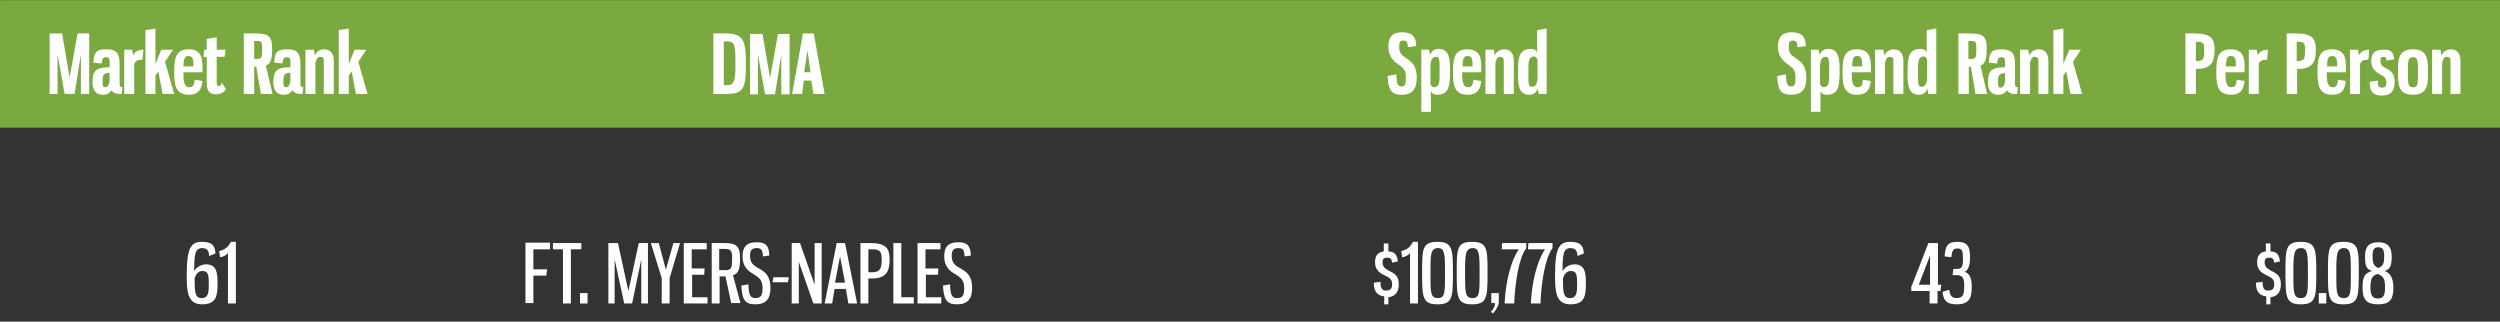 <svg xmlns="http://www.w3.org/2000/svg" xmlns:xlink="http://www.w3.org/1999/xlink" id="Layer_1" x="0px" y="0px" viewBox="0 0 600 77.2" style="enable-background:new 0 0 600 77.2;" xml:space="preserve"><rect x="0" y="0" width="600" height="77.2" fill="#333333" stroke="none"/><style type="text/css">	.st0{opacity:0.878;fill:#84B941;enable-background:new    ;}	.st1{enable-background:new    ;}	.st2{fill:#FFFFFF;}</style><g id="Top_5_Dui_markets" transform="translate(-2792.19 -377.162)">	<rect id="Rectangle_1_copy_5" x="2792.2" y="377.2" class="st0" width="600" height="30.6"></rect>	<g class="st1">		<path class="st2" d="M2806,390.2v9.5h-1.9v-14.5h3l1.8,10.6l1.9-10.6h2.8v14.5h-2v-9.5l-1.5,9.5h-2.4L2806,390.2z"></path>		<path class="st2" d="M2820.9,392.7v4.6c0,0.8,0.4,0.8,0.7,0.8l-0.2,1.6h-0.5c-1.3,0-1.7-0.5-1.9-0.9c-0.5,0.7-1,1.1-2.2,1.1   c-1.8,0-2.4-1.4-2.4-2.9c0-2.6,0.5-3.7,4.1-3.7v-0.8c0-1.2,0-1.6-0.9-1.6c-0.7,0-0.9,0.4-1,1.5l-2-0.2c0.1-2.2,0.5-3.2,2.9-3.2   C2820.4,388.9,2820.9,390.2,2820.9,392.7z M2818.6,394.6c-1.6,0.1-1.8,0.5-1.8,2.2c0,1,0.2,1.3,0.6,1.3c0.6,0,1-0.5,1.1-1.7V394.6   z"></path>		<path class="st2" d="M2823.9,389.1c0.1,0.4,0.2,0.9,0.2,1.4c0.5-1.1,1.5-1.4,2.5-1.4l-0.2,2.4c-1,0-1.6,0.1-2,1v7.2h-2.4v-10.6   H2823.9z"></path>		<path class="st2" d="M2830.2,394.3l-0.7,1v4.4h-2.4v-15.3l2.4-0.4v8.5l1.4-3.4h2.8l-1.9,2.9l2.2,7.7h-2.8L2830.2,394.3z"></path>		<path class="st2" d="M2840.8,393.7v0.8h-4.6c0,1.9,0.1,3.6,1.4,3.6c1,0,1.2-0.6,1.3-1.8l1.9,0.3c-0.3,2.2-1,3.3-3.3,3.3   c-3.3,0-3.5-2.6-3.5-5.4c0-3,0.2-5.5,3.4-5.5C2840.7,388.9,2840.8,391.5,2840.8,393.7z M2836.2,393.1h2.4c0-1.5,0-2.5-1.2-2.5   C2836.4,390.6,2836.3,391.6,2836.2,393.1z"></path>		<path class="st2" d="M2844.2,389.1h2.1l-0.2,1.7h-1.9v6.1c0,0.6,0.1,0.9,0.5,0.9c0.4,0,0.5-0.2,0.7-0.8l1,1.5   c-0.3,0.7-1.1,1.3-2.4,1.3c-1.4,0-2.2-0.8-2.2-2.6v-6.4h-0.8l0.2-1.7h0.6v-2.6l2.4-0.4V389.1z"></path>		<path class="st2" d="M2854.8,399.7l-1.1-6.5h-0.5v6.5h-2.5v-14.5h3.1c3.2,0,3.7,1.1,3.7,3.7c0,2-0.2,3.6-1.5,4l1.6,6.8H2854.8z    M2854,391.3c1.1,0,1.1-0.6,1.1-2.3c0-1.6,0-2-1.2-2h-0.7v4.3H2854z"></path>		<path class="st2" d="M2864.3,392.7v4.6c0,0.8,0.4,0.8,0.7,0.8l-0.2,1.6h-0.5c-1.3,0-1.7-0.5-1.9-0.9c-0.5,0.7-1,1.1-2.2,1.1   c-1.8,0-2.4-1.4-2.4-2.9c0-2.6,0.5-3.7,4.1-3.7v-0.8c0-1.2,0-1.6-0.9-1.6c-0.7,0-0.9,0.4-1,1.5l-2-0.2c0.1-2.2,0.5-3.2,2.9-3.2   C2863.8,388.9,2864.3,390.2,2864.3,392.7z M2862,394.6c-1.6,0.1-1.8,0.5-1.8,2.2c0,1,0.2,1.3,0.6,1.3c0.6,0,1-0.5,1.1-1.7V394.6z"></path>		<path class="st2" d="M2867.7,390.5c0.5-1,1.3-1.5,2.3-1.5c1.8,0,2.3,1.4,2.3,2.8v7.9h-2.4v-8.1c0-0.6-0.4-0.8-0.9-0.8   c-0.5,0-0.8,0.3-1.1,1.4v7.5h-2.4v-10.6h2C2867.6,389.5,2867.7,390,2867.7,390.5z"></path>		<path class="st2" d="M2876.6,394.3l-0.7,1v4.4h-2.4v-15.3l2.4-0.4v8.5l1.4-3.4h2.8l-1.9,2.9l2.2,7.7h-2.8L2876.6,394.3z"></path>	</g>	<g class="st1">		<path class="st2" d="M2924.2,435.5v1.5h-4v4.8h3.3l-0.2,1.5h-3.1v6.6h-1.9v-14.5H2924.2z"></path>		<path class="st2" d="M2931.7,435.5v1.5h-2.5v13h-1.9v-13h-2.4v-1.5H2931.7z"></path>		<path class="st2" d="M2933.2,450h-1.8v-2.5h1.8V450z"></path>		<path class="st2" d="M2939.7,439.4V450h-1.5v-14.5h2.3l2.5,11.5l2.5-11.5h2.2V450h-1.6v-10.6l-2.2,10.6h-1.9L2939.7,439.4z"></path>		<path class="st2" d="M2952,441.9l1.8-6.4h1.6l-2.5,8.4v6.1h-1.9v-6.1l-2.6-8.4h1.9L2952,441.9z"></path>		<path class="st2" d="M2961.8,435.5v1.5h-3.6v4.6h3.1l-0.1,1.5h-2.9v5.4h3.7v1.5h-5.7v-14.5H2961.8z"></path>		<path class="st2" d="M2967.7,450l-1.4-6.5h-1.4v6.5h-1.9v-14.5h3.1c3.2,0,3.7,1.1,3.7,3.7c0,2.2-0.3,3.7-1.7,4l1.8,6.7H2967.7z    M2966.3,442c1.5,0,1.6-0.7,1.6-2.7c0-1.8-0.1-2.4-1.8-2.4h-1.3v5.1H2966.3z"></path>		<path class="st2" d="M2976.8,438.5l-1.5,0.2c-0.1-1.3-0.2-2-1.5-2c-1.3,0-1.6,0.7-1.6,1.9c0,1.5,0.7,2.2,1.8,2.8   c1.6,0.9,3.1,1.7,3.1,4.9c0,2.5-1,3.9-3.6,3.9c-2.6,0-3.2-1.2-3.4-4.5l1.7-0.3c0.1,2.5,0.4,3.3,1.7,3.3c1.4,0,1.7-0.8,1.7-2.4   c0-1.9-0.8-2.5-2.1-3.3c-1.4-0.8-2.7-1.9-2.7-4.3c0-2.1,0.8-3.4,3.4-3.4S2976.8,436.7,2976.8,438.5z"></path>		<path class="st2" d="M2977.6,444.9l0.2-1.2h3.7l-0.2,1.2H2977.6z"></path>		<path class="st2" d="M2982.2,435.5h2l3.5,10v-10h1.7V450h-2l-3.5-10v10h-1.7V435.5z"></path>		<path class="st2" d="M2995.2,446.5h-2.7l-0.6,3.5h-1.8l2.9-14.5h2l2.9,14.5h-2.1L2995.2,446.5z M2992.6,445h2.4l-1.2-6.3   L2992.6,445z"></path>		<path class="st2" d="M3001.2,435.5c3.7,0,4.5,1.4,4.5,3.9c0,2.9-0.8,4.6-4.3,4.6h-0.8v6h-1.9v-14.5H3001.2z M3000.6,437.1v5.4h1   c1.9,0,2.2-1.1,2.2-3c0-1.6-0.2-2.5-2.1-2.5H3000.6z"></path>		<path class="st2" d="M3008.5,435.5v13h3v1.5h-4.9v-14.5H3008.5z"></path>		<path class="st2" d="M3017.9,435.5v1.5h-3.6v4.6h3.1l-0.1,1.5h-2.9v5.4h3.7v1.5h-5.7v-14.5H3017.9z"></path>		<path class="st2" d="M3025.2,438.5l-1.5,0.2c-0.1-1.3-0.2-2-1.5-2c-1.3,0-1.6,0.7-1.6,1.9c0,1.5,0.7,2.2,1.8,2.8   c1.6,0.9,3.1,1.7,3.1,4.9c0,2.5-1,3.9-3.6,3.9c-2.6,0-3.2-1.2-3.4-4.5l1.7-0.3c0.1,2.5,0.4,3.3,1.7,3.3c1.4,0,1.7-0.8,1.7-2.4   c0-1.9-0.8-2.5-2.1-3.3c-1.4-0.8-2.7-1.9-2.7-4.3c0-2.1,0.8-3.4,3.4-3.4S3025.1,436.7,3025.2,438.5z"></path>	</g>	<g class="st1">		<path class="st2" d="M2838.8,442.2c0.6-1,1.8-1.6,2.8-1.6c2.6,0,2.8,2,2.8,4.6c0,3-0.3,5-3.7,5c-3.6,0-3.7-3.3-3.7-7   c0-6.3,0.9-8,3.6-8c2.4,0,3.2,0.8,3.3,2.8l-1.5,0.6c-0.1-1.2-0.4-1.9-1.8-1.9C2839,436.8,2838.8,438.2,2838.8,442.2z M2838.9,444   c0,3.4,0.1,4.7,1.7,4.7c1.6,0,1.7-1.4,1.7-3.3c0-2.3-0.1-3.2-1.6-3.2C2840,442.2,2839.2,442.8,2838.9,444z"></path>		<path class="st2" d="M2844.8,437.4c1.4-0.3,2.2-1,2.8-2.2h1.2V450h-1.9v-12.1c-0.3,0.4-1,0.9-1.9,1L2844.8,437.4z"></path>	</g>	<g class="st1">		<path class="st2" d="M3124.4,450v-1.7c-1.6-0.2-2.5-1.1-2.5-3.3l1.6-0.2c0,1.2,0.2,2.1,1.3,2.1c1.2,0,1.5-0.6,1.5-1.5   c0-1.2-0.6-1.6-1.7-2.1c-1.5-0.7-2.4-1.5-2.4-3.2c0-1.4,0.5-2.4,2.1-2.6v-1.9h1.1v1.9c1.6,0.1,2,0.7,2.3,2.4l-1.4,0.3   c-0.1-0.9-0.4-1.2-1.2-1.2c-0.7,0-1.1,0.2-1.1,1.1c0,0.9,0.4,1.4,1.3,1.9c1.6,0.8,2.6,1.3,2.6,3.4c0,1.8-0.8,2.9-2.5,3.1v1.7   H3124.4z"></path>		<path class="st2" d="M3128.5,437.4c1.4-0.3,2.2-1,2.8-2.2h1.2V450h-1.9v-12.1c-0.3,0.4-1,0.9-1.9,1L3128.5,437.4z"></path>		<path class="st2" d="M3140.9,442.7c0,5.8-0.1,7.5-3.7,7.5c-3.6,0-3.7-1.7-3.7-7.5c0-5.8,0-7.5,3.7-7.5   C3140.8,435.2,3140.9,437,3140.9,442.7z M3135.5,442.7c0,4.7,0,6,1.8,6c1.7,0,1.7-1.3,1.7-6s-0.1-6-1.7-6   C3135.5,436.8,3135.5,438.1,3135.5,442.7z"></path>		<path class="st2" d="M3149.2,442.7c0,5.8-0.1,7.5-3.7,7.5c-3.6,0-3.7-1.7-3.7-7.5c0-5.8,0-7.5,3.7-7.5   C3149.2,435.2,3149.2,437,3149.2,442.7z M3143.8,442.7c0,4.7,0,6,1.8,6c1.7,0,1.7-1.3,1.7-6s-0.1-6-1.7-6   C3143.9,436.8,3143.8,438.1,3143.8,442.7z"></path>		<path class="st2" d="M3151.9,449.5c0,0.9-0.5,1.9-1.4,2.9l-0.5-0.4c0.7-0.7,1-1.4,1-2.1h-0.9v-2.4h1.8V449.5z"></path>		<path class="st2" d="M3152.7,435.5h5.8v1.2c-1.8,2.4-2.7,8.3-2.9,13.3h-2.3c0.2-5,1.5-10.3,3.4-13h-4.1L3152.7,435.5z"></path>		<path class="st2" d="M3159,435.5h5.8v1.2c-1.8,2.4-2.7,8.3-2.9,13.3h-2.3c0.2-5,1.5-10.3,3.4-13h-4.1L3159,435.5z"></path>		<path class="st2" d="M3167.2,442.2c0.6-1,1.8-1.6,2.8-1.6c2.6,0,2.8,2,2.8,4.6c0,3-0.3,5-3.7,5c-3.6,0-3.7-3.3-3.7-7   c0-6.3,0.9-8,3.6-8c2.4,0,3.2,0.8,3.3,2.8l-1.5,0.6c-0.1-1.2-0.4-1.9-1.8-1.9C3167.4,436.8,3167.2,438.2,3167.2,442.2z    M3167.3,444c0,3.4,0.1,4.7,1.7,4.7c1.6,0,1.7-1.4,1.7-3.3c0-2.3-0.1-3.2-1.6-3.2C3168.4,442.2,3167.6,442.8,3167.3,444z"></path>	</g>	<g class="st1">		<path class="st2" d="M3251,445.8l4-10.3h2.3v10h0.8l-0.2,1.5h-0.7v3h-1.9v-3h-4.4V445.8z M3255.4,445.5v-7l-2.7,7H3255.4z"></path>		<path class="st2" d="M3265,439.2c0,1.4-0.4,2.9-1.3,3.2c1.3,0.4,1.7,1.7,1.7,3.4c0,2.4-0.2,4.4-3.6,4.4c-2.6,0-3.2-1.1-3.4-3   l1.6-0.5c0.2,1.3,0.5,2,1.8,2c1.6,0,1.8-1,1.8-3c0-1.7-0.3-2.5-1.8-2.5h-1l0.2-1.5h0.9c1.1,0,1.4-0.5,1.4-2.3   c0-1.9-0.1-2.6-1.3-2.6c-1.1,0-1.3,0.5-1.5,2.1l-1.6-0.2c0.2-2.6,0.7-3.5,3.1-3.5C3264.8,435.2,3265,436.9,3265,439.2z"></path>	</g>	<g class="st1">		<path class="st2" d="M3336.1,450v-1.7c-1.6-0.2-2.5-1.1-2.5-3.3l1.6-0.2c0,1.2,0.2,2.1,1.3,2.1c1.2,0,1.5-0.6,1.5-1.5   c0-1.2-0.6-1.6-1.7-2.1c-1.5-0.7-2.4-1.5-2.4-3.2c0-1.4,0.5-2.4,2.1-2.6v-1.9h1.1v1.9c1.6,0.1,2,0.7,2.3,2.4l-1.4,0.3   c-0.1-0.9-0.4-1.2-1.2-1.2c-0.7,0-1.1,0.2-1.1,1.1c0,0.9,0.4,1.4,1.3,1.9c1.6,0.8,2.6,1.3,2.6,3.4c0,1.8-0.8,2.9-2.5,3.1v1.7   H3336.1z"></path>		<path class="st2" d="M3348.1,442.7c0,5.8-0.1,7.5-3.7,7.5c-3.6,0-3.7-1.7-3.7-7.5c0-5.8,0-7.5,3.7-7.5   C3348,435.2,3348.1,437,3348.1,442.7z M3342.6,442.7c0,4.7,0,6,1.8,6c1.7,0,1.7-1.3,1.7-6s-0.1-6-1.7-6   C3342.7,436.8,3342.6,438.1,3342.6,442.7z"></path>		<path class="st2" d="M3350.5,450h-1.8v-2.5h1.8V450z"></path>		<path class="st2" d="M3358.3,442.7c0,5.8-0.1,7.5-3.7,7.5c-3.6,0-3.7-1.7-3.7-7.5c0-5.8,0-7.5,3.7-7.5   C3358.3,435.2,3358.3,437,3358.3,442.7z M3352.9,442.7c0,4.7,0,6,1.8,6c1.7,0,1.7-1.3,1.7-6s-0.1-6-1.7-6   C3353,436.8,3352.9,438.1,3352.9,442.7z"></path>		<path class="st2" d="M3366.6,446.2c0,3.1-1.1,4-3.7,4c-2.6,0-3.7-1-3.7-4c0-2.4,0.4-3.5,2.3-4c-1.4-0.4-1.7-1.2-1.7-3.5   c0-2.2,0.8-3.4,3.2-3.4c2.3,0,3.2,1.2,3.2,3.4c0,2.3-0.4,3.1-1.7,3.5C3365.8,442.7,3366.6,443.8,3366.6,446.2z M3361.1,446.1   c0,1.8,0.4,2.7,1.8,2.7c1.4,0,1.7-0.9,1.7-2.7c0-2-0.4-2.7-1.8-3.2C3361.5,443.3,3361.1,444.1,3361.1,446.1z M3364.4,438.6   c0-1.5-0.4-2.1-1.4-2.1s-1.4,0.5-1.4,2.1c0,2,0.4,2.4,1.4,2.9C3364,441,3364.4,440.7,3364.4,438.6z"></path>	</g>	<g class="st1">		<path class="st2" d="M2966.7,385.2c4.2,0,4.5,2.4,4.5,7.3c0,5.3-0.3,7.2-4.4,7.2h-3.4v-14.5H2966.7z M2965.9,387.1v10.5h1   c1.6,0,1.8-1.5,1.8-5.2c0-4.1-0.1-5.3-1.9-5.3H2965.9z"></path>		<path class="st2" d="M2974.1,390.3v9.5h-1.9v-14.5h3l1.8,10.6l1.9-10.6h2.8v14.5h-2v-9.5l-1.5,9.5h-2.4L2974.1,390.3z"></path>		<path class="st2" d="M2986.9,396.5h-1.8l-0.4,3.2h-2.4l2.6-14.5h2.6l2.6,14.5h-2.7L2986.9,396.5z M2985.2,394.5h1.5l-0.7-5.2   L2985.2,394.5z"></path>	</g>	<g class="st1">		<path class="st2" d="M3132.1,388.2l-2,0.3c-0.1-1.1-0.2-1.6-1.1-1.6c-1,0-1,0.6-1,1.6c0,1.2,0.5,1.8,1.2,2.3c1.4,1,3,1.7,3,5   c0,2.7-1,4.1-3.6,4.1c-2.6,0-3.2-1.2-3.4-4.5l2.1-0.4c0.1,2.2,0.3,2.9,1.2,2.9c1,0,1.1-0.6,1.1-2.2c0-1.7-0.6-2.2-1.7-3   c-1.2-0.8-2.5-2-2.5-4.3c0-2.2,0.8-3.5,3.4-3.5C3131.6,385,3132,386.4,3132.1,388.2z"></path>		<path class="st2" d="M3133.2,389.1h2c0.1,0.4,0.1,0.9,0.2,1.3c0.3-0.9,0.9-1.5,2.1-1.5c2.5,0,2.7,2.4,2.7,5.1   c0,3.5-0.1,5.9-3.1,5.9c-0.8,0-1.3-0.3-1.5-0.9v5h-2.3V389.1z M3137.7,394.1c0-2.4,0-3.3-0.8-3.3c-1,0-1.2,0.7-1.4,1.8v4.7   c0.2,0.5,0.4,0.8,0.9,0.8C3137.7,398,3137.7,397,3137.7,394.1z"></path>		<path class="st2" d="M3147.7,393.7v0.8h-4.6c0,1.9,0.1,3.6,1.4,3.6c1,0,1.2-0.6,1.3-1.8l1.9,0.3c-0.3,2.2-1,3.3-3.3,3.3   c-3.3,0-3.5-2.6-3.5-5.4c0-3,0.2-5.5,3.4-5.5C3147.7,389,3147.7,391.5,3147.7,393.7z M3143.2,393.1h2.4c0-1.5,0-2.5-1.2-2.5   C3143.3,390.6,3143.3,391.6,3143.2,393.1z"></path>		<path class="st2" d="M3150.9,390.5c0.5-1,1.3-1.5,2.3-1.5c1.8,0,2.3,1.4,2.3,2.8v7.9h-2.4v-8.1c0-0.6-0.4-0.8-0.9-0.8   c-0.5,0-0.8,0.3-1.1,1.4v7.5h-2.4v-10.6h2C3150.8,389.5,3150.9,390,3150.9,390.5z"></path>		<path class="st2" d="M3163.5,399.7h-2c-0.1-0.4-0.2-0.8-0.2-1.3c-0.4,0.9-0.9,1.5-2.1,1.5c-2.5,0-2.7-2.4-2.7-5.1   c0-3.5,0.1-5.9,3.1-5.9c0.8,0,1.3,0.3,1.5,0.9v-5.4l2.3-0.4V399.7z M3159,394.7c0,2.4,0,3.3,0.8,3.3c1,0,1.2-0.7,1.4-1.8v-4.7   c-0.2-0.5-0.4-0.8-0.9-0.8C3159,390.9,3159,391.9,3159,394.7z"></path>	</g>	<g class="st1">		<path class="st2" d="M3225.6,388.2l-2,0.3c-0.1-1.1-0.2-1.6-1.1-1.6c-1,0-1,0.6-1,1.6c0,1.2,0.5,1.8,1.2,2.3c1.4,1,3,1.7,3,5   c0,2.7-1,4.1-3.6,4.1c-2.6,0-3.2-1.2-3.4-4.5l2.1-0.4c0.1,2.2,0.3,2.9,1.2,2.9c1,0,1.1-0.6,1.1-2.2c0-1.7-0.6-2.2-1.7-3   c-1.2-0.8-2.5-2-2.5-4.3c0-2.2,0.8-3.5,3.4-3.5C3225.1,385,3225.5,386.4,3225.6,388.2z"></path>		<path class="st2" d="M3226.7,389.1h2c0.1,0.4,0.1,0.9,0.2,1.3c0.3-0.9,0.9-1.5,2.1-1.5c2.5,0,2.7,2.4,2.7,5.1   c0,3.5-0.1,5.9-3.1,5.9c-0.8,0-1.3-0.3-1.5-0.9v5h-2.3V389.1z M3231.2,394.1c0-2.4,0-3.3-0.8-3.3c-1,0-1.2,0.7-1.4,1.8v4.7   c0.2,0.5,0.4,0.8,0.9,0.8C3231.2,398,3231.2,397,3231.2,394.1z"></path>		<path class="st2" d="M3241.2,393.7v0.8h-4.6c0,1.9,0.1,3.6,1.4,3.6c1,0,1.2-0.6,1.3-1.8l1.9,0.3c-0.3,2.2-1,3.3-3.3,3.3   c-3.3,0-3.5-2.6-3.5-5.4c0-3,0.2-5.5,3.4-5.5C3241.2,389,3241.2,391.5,3241.2,393.7z M3236.7,393.1h2.4c0-1.5,0-2.5-1.2-2.5   C3236.8,390.6,3236.8,391.6,3236.7,393.1z"></path>		<path class="st2" d="M3244.4,390.5c0.5-1,1.3-1.5,2.3-1.5c1.8,0,2.3,1.4,2.3,2.8v7.9h-2.4v-8.1c0-0.6-0.4-0.8-0.9-0.8   c-0.5,0-0.8,0.3-1.1,1.4v7.5h-2.4v-10.6h2C3244.3,389.5,3244.4,390,3244.4,390.5z"></path>		<path class="st2" d="M3257,399.7h-2c-0.1-0.4-0.2-0.8-0.2-1.3c-0.4,0.9-0.9,1.5-2.1,1.5c-2.5,0-2.7-2.4-2.7-5.1   c0-3.5,0.1-5.9,3.1-5.9c0.8,0,1.3,0.3,1.5,0.9v-5.4l2.3-0.4V399.7z M3252.5,394.7c0,2.4,0,3.3,0.8,3.3c1,0,1.2-0.7,1.4-1.8v-4.7   c-0.2-0.5-0.4-0.8-0.9-0.8C3252.5,390.9,3252.5,391.9,3252.5,394.7z"></path>		<path class="st2" d="M3266.3,399.7l-1.1-6.5h-0.5v6.5h-2.5v-14.5h3.1c3.2,0,3.7,1.1,3.7,3.7c0,2-0.2,3.6-1.5,4l1.6,6.8H3266.3z    M3265.4,391.3c1.1,0,1.1-0.6,1.1-2.3c0-1.6,0-2-1.2-2h-0.7v4.3H3265.4z"></path>		<path class="st2" d="M3275.8,392.7v4.6c0,0.8,0.3,0.8,0.7,0.8l-0.2,1.6h-0.5c-1.3,0-1.7-0.5-1.9-0.9c-0.5,0.7-1,1.1-2.2,1.1   c-1.8,0-2.4-1.4-2.4-2.9c0-2.6,0.5-3.7,4.1-3.7v-0.8c0-1.2,0-1.6-0.9-1.6c-0.7,0-0.9,0.4-1,1.5l-2-0.2c0.1-2.2,0.5-3.2,2.9-3.2   C3275.3,389,3275.8,390.2,3275.8,392.7z M3273.5,394.7c-1.6,0.1-1.8,0.5-1.8,2.2c0,1,0.2,1.3,0.6,1.3c0.6,0,1-0.5,1.1-1.7V394.7z"></path>		<path class="st2" d="M3279.2,390.5c0.5-1,1.3-1.5,2.3-1.5c1.8,0,2.3,1.4,2.3,2.8v7.9h-2.4v-8.1c0-0.6-0.4-0.8-0.9-0.8   c-0.5,0-0.8,0.3-1.1,1.4v7.5h-2.4v-10.6h2C3279,389.5,3279.2,390,3279.2,390.5z"></path>		<path class="st2" d="M3288.1,394.3l-0.7,1v4.4h-2.4v-15.3l2.4-0.4v8.5l1.4-3.4h2.8l-1.9,2.9l2.2,7.7h-2.8L3288.1,394.3z"></path>	</g>	<g class="st1">		<path class="st2" d="M3319.2,385.2c3.7,0,4.5,1.4,4.5,3.9c0,2.9-0.8,4.6-4.3,4.6h-0.2v6h-2.5v-14.5H3319.2z M3319.2,387.2v4.6h0.5   c1.4,0,1.5-0.9,1.5-2.5c0-1.4,0-2.1-1.4-2.1H3319.2z"></path>		<path class="st2" d="M3330.9,393.7v0.8h-4.6c0,1.9,0.1,3.6,1.4,3.6c1,0,1.2-0.6,1.3-1.8l1.9,0.3c-0.3,2.2-1,3.3-3.3,3.3   c-3.3,0-3.5-2.6-3.5-5.4c0-3,0.2-5.5,3.4-5.5C3330.9,389,3330.9,391.5,3330.9,393.7z M3326.4,393.1h2.4c0-1.5,0-2.5-1.2-2.5   C3326.5,390.6,3326.5,391.6,3326.4,393.1z"></path>		<path class="st2" d="M3333.8,389.1c0.1,0.4,0.2,0.9,0.2,1.4c0.5-1.1,1.5-1.4,2.5-1.4l-0.2,2.4c-1,0-1.6,0.1-2,1v7.2h-2.4v-10.6   H3333.8z"></path>		<path class="st2" d="M3343.5,385.2c3.7,0,4.5,1.4,4.5,3.9c0,2.9-0.8,4.6-4.3,4.6h-0.2v6h-2.5v-14.5H3343.5z M3343.4,387.2v4.6h0.5   c1.4,0,1.5-0.9,1.5-2.5c0-1.4,0-2.1-1.4-2.1H3343.4z"></path>		<path class="st2" d="M3355.2,393.7v0.8h-4.6c0,1.9,0.1,3.6,1.4,3.6c1,0,1.2-0.6,1.3-1.8l1.9,0.3c-0.3,2.2-1,3.3-3.3,3.3   c-3.3,0-3.5-2.6-3.5-5.4c0-3,0.2-5.5,3.4-5.5C3355.2,389,3355.2,391.5,3355.2,393.7z M3350.7,393.1h2.4c0-1.5,0-2.5-1.2-2.5   C3350.8,390.6,3350.7,391.6,3350.7,393.1z"></path>		<path class="st2" d="M3358.1,389.1c0.1,0.4,0.2,0.9,0.2,1.4c0.5-1.1,1.5-1.4,2.5-1.4l-0.2,2.4c-1,0-1.6,0.1-2,1v7.2h-2.4v-10.6   H3358.1z"></path>		<path class="st2" d="M3366.8,391.4l-1.8,0.3c-0.1-0.6-0.2-0.9-0.8-0.9c-0.6,0-0.7,0.3-0.7,0.9c0,0.7,0.1,1.1,0.9,1.6   c1.5,0.8,2.5,1.3,2.5,3.5c0,2.2-0.9,3.3-3.1,3.3c-2,0-2.9-0.9-2.9-3.3l2-0.3c0,0.2,0,0.3,0,0.4c0,0.8,0.1,1.3,0.9,1.3   c1,0,1.1-0.4,1.1-1.2c0-1-0.4-1.4-1.3-1.9c-1.5-0.8-2.3-1.6-2.3-3.3c0-1.7,0.6-2.7,2.8-2.7C3366.2,389,3366.5,389.6,3366.8,391.4z   "></path>		<path class="st2" d="M3374.9,394.5c0,2.9,0,5.4-3.6,5.4c-3.6,0-3.6-2.6-3.6-5.4c0-2.9,0-5.5,3.6-5.5   C3374.9,389,3374.9,391.6,3374.9,394.5z M3370.1,394.5c0,2.8,0,3.6,1.2,3.6c1.2,0,1.2-0.8,1.2-3.6c0-2.8,0-3.6-1.2-3.6   C3370.1,390.9,3370.1,391.7,3370.1,394.5z"></path>		<path class="st2" d="M3378.1,390.5c0.5-1,1.3-1.5,2.3-1.5c1.8,0,2.3,1.4,2.3,2.8v7.9h-2.4v-8.1c0-0.6-0.4-0.8-0.9-0.8   c-0.5,0-0.8,0.3-1.1,1.4v7.5h-2.4v-10.6h2C3378,389.5,3378.1,390,3378.1,390.5z"></path>	</g></g></svg>
